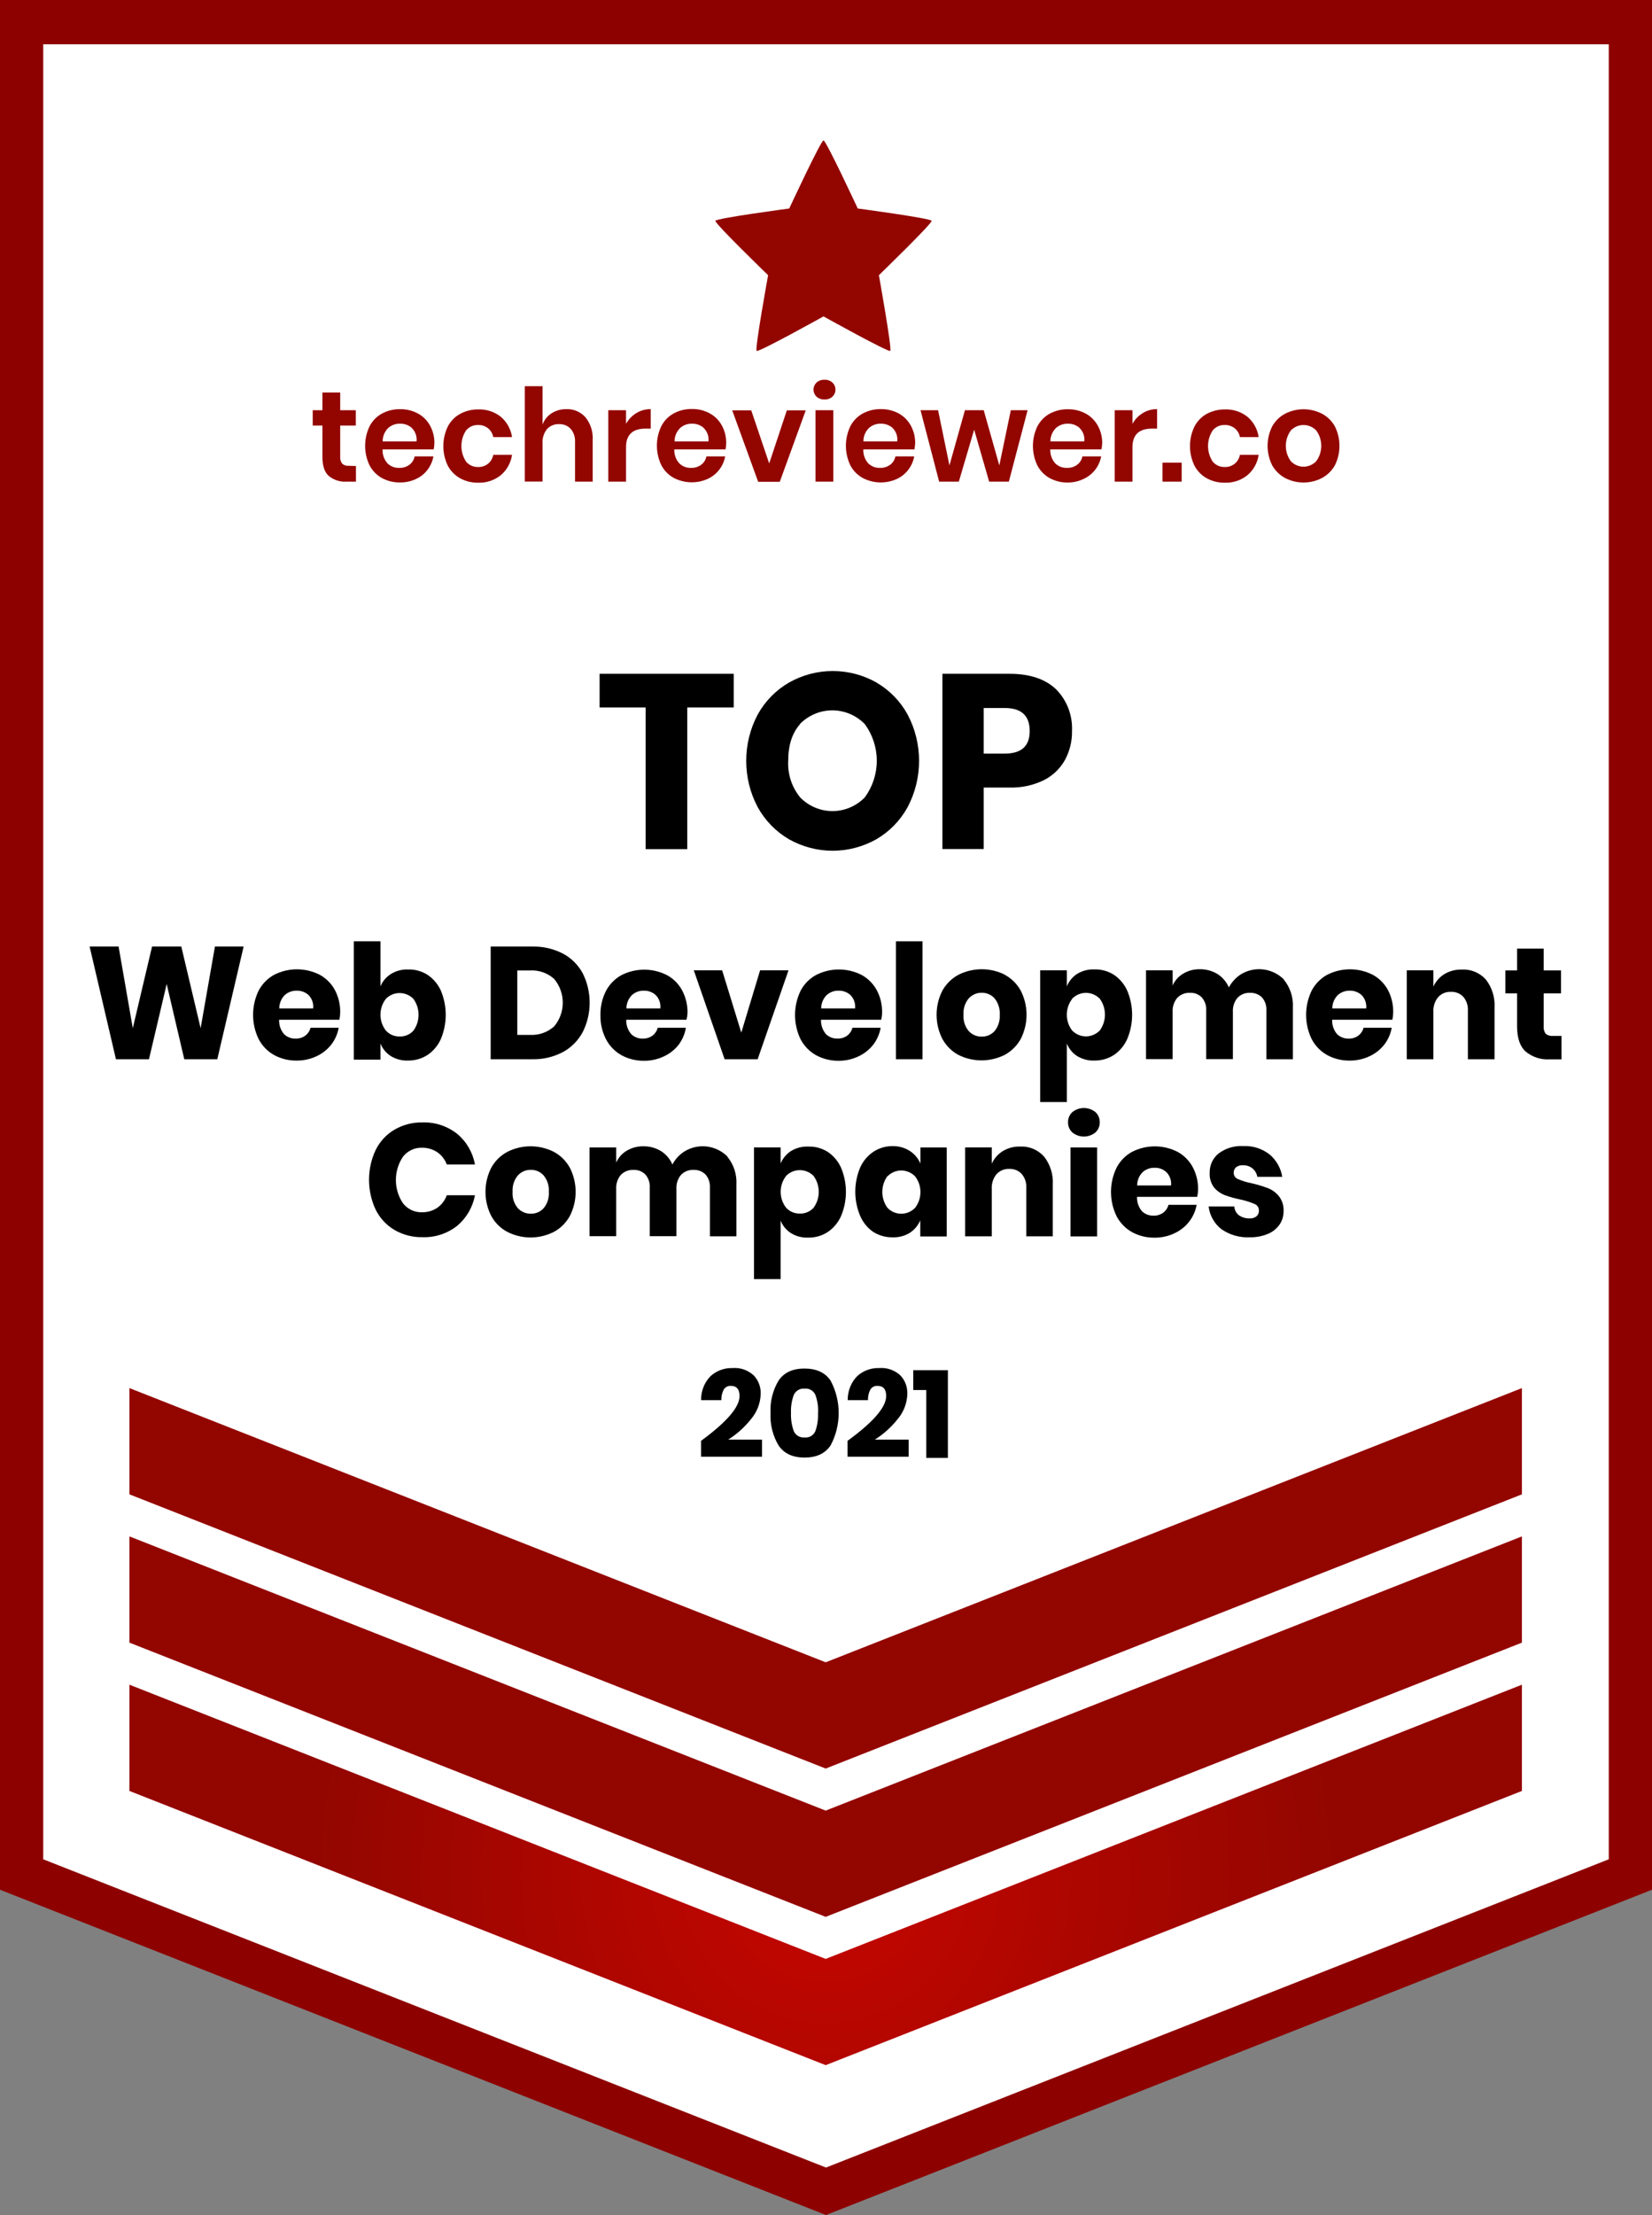 <svg width="47" height="63" viewBox="0 0 47 63" fill="none" xmlns="http://www.w3.org/2000/svg">
<rect x="0" y="0" width="47" height="63" fill="#808080" stroke="none"/>
<g clip-path="url(#clip0_68_54)">
<path d="M46.385 0.63H0.615V53.26V53.315L23.5 62.325L46.385 53.315V53.26V0.63Z" fill="white"/>
<path d="M23.5 63L0 53.748V0H47V53.748L23.5 63ZM1.23 52.882L23.5 61.649L45.77 52.882V1.259H1.23V52.882Z" fill="#8D0200"/>
<path d="M3.682 47.916V50.89V50.938L23.491 58.737L43.299 50.938V50.89V47.916L23.491 55.715L3.682 47.916Z" fill="url(#paint0_radial_68_54)"/>
<path d="M3.682 43.698V46.672V46.72L23.491 54.519L43.299 46.72V46.672V43.698L23.491 51.497L3.682 43.698Z" fill="url(#paint1_radial_68_54)"/>
<path d="M3.682 39.48V42.454V42.502L23.491 50.301L43.299 42.502V42.454V39.48L23.491 47.279L3.682 39.48Z" fill="url(#paint2_radial_68_54)"/>
<path d="M22.454 5.93C22.454 5.93 20.376 6.207 20.353 6.28C20.329 6.353 21.853 7.827 21.853 7.827C21.853 7.827 21.468 9.936 21.528 9.98C21.588 10.024 23.429 8.999 23.429 8.999C23.429 8.999 25.274 10.025 25.328 9.98C25.383 9.934 25.005 7.827 25.005 7.827C25.005 7.827 26.528 6.353 26.505 6.28C26.481 6.207 24.403 5.93 24.403 5.93C24.403 5.93 23.503 3.994 23.429 3.994C23.355 3.994 22.454 5.93 22.454 5.93Z" fill="url(#paint3_radial_68_54)"/>
<path d="M20.875 19.164V20.122H19.553V24.151H18.368V20.122H17.059V19.164H20.875Z" fill="black"/>
<path d="M24.936 19.414C25.307 19.628 25.613 19.943 25.822 20.323C26.036 20.727 26.148 21.18 26.148 21.64C26.148 22.1 26.036 22.552 25.822 22.957C25.612 23.338 25.305 23.653 24.933 23.87C24.552 24.084 24.124 24.197 23.689 24.197C23.255 24.197 22.827 24.084 22.446 23.87C22.075 23.653 21.767 23.338 21.557 22.957C21.342 22.553 21.23 22.1 21.23 21.64C21.23 21.18 21.342 20.727 21.557 20.323C21.767 19.943 22.075 19.629 22.446 19.414C22.828 19.198 23.257 19.085 23.693 19.085C24.129 19.085 24.558 19.198 24.94 19.414H24.936ZM22.766 20.591C22.539 20.843 22.425 21.192 22.425 21.637C22.405 22.017 22.527 22.39 22.766 22.681C23.01 22.93 23.34 23.069 23.684 23.069C24.028 23.069 24.358 22.93 24.602 22.681C24.824 22.381 24.945 22.014 24.945 21.637C24.945 21.261 24.824 20.894 24.602 20.593C24.357 20.344 24.025 20.204 23.679 20.204C23.333 20.204 23.002 20.344 22.756 20.593L22.766 20.591Z" fill="black"/>
<path d="M27.986 22.399V24.148H26.812V19.164H28.722C29.296 19.164 29.737 19.311 30.045 19.604C30.198 19.758 30.317 19.944 30.396 20.148C30.474 20.353 30.509 20.572 30.499 20.792C30.504 21.081 30.434 21.367 30.296 21.62C30.155 21.868 29.945 22.067 29.693 22.192C29.39 22.338 29.057 22.41 28.722 22.399H27.986ZM29.295 20.792C29.295 20.355 29.059 20.137 28.585 20.137H27.986V21.434H28.585C29.06 21.434 29.296 21.22 29.295 20.792Z" fill="black"/>
<path d="M6.931 26.922L6.182 30.128H5.243L4.742 27.987L4.238 30.128H3.299L2.55 26.922H3.374L3.778 29.244L4.326 26.922H5.158L5.708 29.244L6.115 26.922H6.931Z" fill="black"/>
<path d="M9.655 29.003H7.941C7.935 29.154 7.985 29.301 8.082 29.414C8.126 29.456 8.178 29.488 8.234 29.51C8.29 29.532 8.35 29.542 8.41 29.54C8.51 29.544 8.608 29.513 8.689 29.453C8.761 29.398 8.813 29.32 8.835 29.231H9.636C9.605 29.406 9.533 29.57 9.425 29.71C9.313 29.852 9.17 29.965 9.008 30.04C8.832 30.123 8.64 30.166 8.445 30.165C8.221 30.169 7.999 30.116 7.801 30.009C7.614 29.905 7.461 29.748 7.36 29.557C7.255 29.342 7.2 29.105 7.2 28.865C7.2 28.624 7.255 28.387 7.36 28.172C7.461 27.982 7.614 27.826 7.801 27.724C8.002 27.622 8.223 27.569 8.448 27.569C8.672 27.569 8.894 27.622 9.095 27.724C9.277 27.823 9.427 27.973 9.527 28.157C9.631 28.354 9.683 28.575 9.679 28.798C9.678 28.867 9.67 28.936 9.655 29.003ZM8.78 28.303C8.688 28.219 8.569 28.174 8.445 28.177C8.319 28.173 8.195 28.218 8.1 28.303C8.001 28.403 7.946 28.539 7.945 28.681H8.91C8.917 28.612 8.909 28.542 8.887 28.477C8.864 28.412 8.828 28.352 8.78 28.303Z" fill="black"/>
<path d="M12.159 27.723C12.325 27.832 12.457 27.988 12.541 28.171C12.633 28.389 12.681 28.625 12.681 28.863C12.681 29.102 12.633 29.337 12.541 29.556C12.458 29.74 12.325 29.897 12.159 30.008C11.996 30.112 11.806 30.166 11.613 30.164C11.441 30.172 11.269 30.128 11.121 30.038C10.987 29.954 10.884 29.829 10.824 29.68V30.139H10.066V26.773H10.824V28.055C10.885 27.907 10.991 27.782 11.126 27.7C11.274 27.61 11.445 27.566 11.618 27.574C11.809 27.569 11.996 27.621 12.159 27.723ZM10.977 28.411C10.878 28.539 10.824 28.698 10.824 28.861C10.824 29.024 10.878 29.182 10.977 29.31C11.027 29.366 11.088 29.409 11.155 29.438C11.223 29.467 11.296 29.481 11.369 29.479C11.442 29.482 11.515 29.469 11.582 29.441C11.65 29.413 11.711 29.37 11.761 29.315C11.857 29.184 11.908 29.026 11.908 28.862C11.908 28.699 11.857 28.54 11.761 28.409C11.656 28.303 11.515 28.244 11.369 28.244C11.222 28.244 11.081 28.303 10.977 28.409V28.411Z" fill="black"/>
<path d="M16.579 29.354C16.449 29.597 16.252 29.795 16.012 29.924C15.743 30.065 15.444 30.135 15.142 30.127H13.96V26.922H15.142C15.445 26.914 15.745 26.983 16.015 27.122C16.253 27.248 16.45 27.443 16.579 27.683C16.709 27.942 16.776 28.229 16.776 28.519C16.776 28.809 16.709 29.096 16.579 29.354ZM15.765 29.193C15.924 29.006 16.011 28.766 16.011 28.518C16.011 28.27 15.924 28.03 15.765 27.842C15.575 27.672 15.328 27.586 15.076 27.602H14.717V29.434H15.076C15.328 29.449 15.575 29.363 15.765 29.193Z" fill="black"/>
<path d="M19.532 29.003H17.817C17.811 29.154 17.862 29.3 17.959 29.414C18.003 29.456 18.055 29.488 18.111 29.51C18.167 29.532 18.227 29.542 18.287 29.54C18.387 29.543 18.485 29.513 18.566 29.453C18.638 29.398 18.69 29.32 18.712 29.231H19.513C19.485 29.407 19.414 29.573 19.307 29.715C19.196 29.857 19.053 29.97 18.891 30.044C18.715 30.128 18.523 30.172 18.329 30.17C18.104 30.174 17.883 30.121 17.684 30.014C17.497 29.91 17.344 29.753 17.243 29.562C17.133 29.351 17.078 29.113 17.083 28.873C17.078 28.633 17.132 28.395 17.241 28.182C17.342 27.992 17.495 27.836 17.681 27.734C17.882 27.632 18.104 27.579 18.328 27.579C18.552 27.579 18.773 27.632 18.974 27.734C19.157 27.832 19.307 27.983 19.406 28.167C19.511 28.363 19.564 28.584 19.56 28.808C19.557 28.874 19.547 28.939 19.532 29.003ZM18.657 28.303C18.565 28.219 18.445 28.174 18.322 28.177C18.196 28.172 18.072 28.217 17.977 28.303C17.878 28.403 17.823 28.539 17.822 28.681H18.788C18.794 28.612 18.786 28.542 18.764 28.477C18.741 28.412 18.705 28.352 18.657 28.303Z" fill="black"/>
<path d="M21.09 29.37L21.625 27.598H22.433L21.555 30.128H20.616L19.739 27.598H20.545L21.09 29.37Z" fill="black"/>
<path d="M25.072 29.003H23.358C23.352 29.153 23.403 29.3 23.499 29.413C23.588 29.498 23.706 29.544 23.828 29.539C23.927 29.543 24.026 29.513 24.106 29.453C24.178 29.398 24.23 29.32 24.252 29.231H25.055C25.024 29.407 24.951 29.574 24.843 29.714C24.731 29.856 24.588 29.969 24.426 30.044C24.25 30.128 24.058 30.172 23.864 30.17C23.64 30.174 23.419 30.12 23.22 30.014C23.033 29.91 22.88 29.753 22.778 29.562C22.674 29.347 22.619 29.11 22.619 28.87C22.619 28.629 22.674 28.392 22.778 28.177C22.879 27.986 23.032 27.831 23.219 27.729C23.42 27.627 23.641 27.574 23.866 27.574C24.09 27.574 24.311 27.627 24.512 27.729C24.694 27.828 24.844 27.978 24.944 28.162C25.049 28.358 25.101 28.579 25.096 28.803C25.095 28.87 25.086 28.937 25.072 29.003ZM24.197 28.303C24.105 28.219 23.986 28.174 23.862 28.177C23.736 28.172 23.613 28.217 23.518 28.303C23.469 28.352 23.43 28.411 23.403 28.476C23.377 28.541 23.363 28.61 23.363 28.681H24.328C24.335 28.612 24.327 28.542 24.304 28.477C24.282 28.411 24.245 28.352 24.197 28.303Z" fill="black"/>
<path d="M26.246 26.773V30.127H25.489V26.773H26.246Z" fill="black"/>
<path d="M28.583 27.723C28.774 27.825 28.933 27.982 29.04 28.174C29.148 28.386 29.206 28.622 29.206 28.862C29.206 29.102 29.148 29.339 29.04 29.551C28.933 29.743 28.774 29.9 28.583 30.003C28.378 30.106 28.152 30.159 27.924 30.159C27.696 30.159 27.47 30.106 27.265 30.003C27.075 29.9 26.918 29.743 26.812 29.551C26.703 29.339 26.646 29.102 26.646 28.862C26.646 28.622 26.703 28.386 26.812 28.174C26.92 27.981 27.079 27.825 27.271 27.723C27.477 27.62 27.702 27.567 27.93 27.567C28.159 27.567 28.384 27.62 28.589 27.723H28.583ZM27.559 28.398C27.453 28.527 27.4 28.694 27.412 28.862C27.4 29.03 27.453 29.196 27.559 29.324C27.607 29.376 27.664 29.416 27.727 29.444C27.791 29.471 27.86 29.485 27.928 29.483C27.997 29.485 28.066 29.472 28.13 29.445C28.194 29.417 28.251 29.376 28.298 29.324C28.402 29.195 28.454 29.03 28.443 28.862C28.454 28.694 28.402 28.528 28.298 28.398C28.251 28.345 28.194 28.303 28.13 28.276C28.067 28.248 27.998 28.235 27.928 28.236C27.859 28.235 27.791 28.249 27.727 28.277C27.663 28.305 27.606 28.346 27.559 28.398Z" fill="black"/>
<path d="M31.688 27.723C31.853 27.832 31.985 27.988 32.068 28.171C32.161 28.389 32.209 28.625 32.209 28.863C32.209 29.102 32.161 29.337 32.068 29.556C31.985 29.74 31.854 29.897 31.688 30.008C31.524 30.112 31.334 30.167 31.14 30.164C30.968 30.172 30.797 30.128 30.648 30.038C30.515 29.954 30.411 29.829 30.352 29.68V31.344H29.594V27.598H30.352V28.055C30.411 27.907 30.515 27.782 30.648 27.697C30.797 27.607 30.968 27.564 31.14 27.572C31.333 27.567 31.523 27.619 31.688 27.723ZM30.503 28.411C30.404 28.539 30.351 28.698 30.351 28.861C30.351 29.024 30.404 29.182 30.503 29.31C30.555 29.363 30.616 29.405 30.683 29.433C30.75 29.462 30.823 29.477 30.895 29.477C30.968 29.477 31.041 29.462 31.108 29.433C31.175 29.405 31.236 29.363 31.288 29.31C31.384 29.18 31.436 29.02 31.436 28.857C31.436 28.694 31.384 28.535 31.288 28.404C31.183 28.298 31.042 28.239 30.895 28.239C30.749 28.239 30.608 28.298 30.503 28.404V28.411Z" fill="black"/>
<path d="M36.522 27.859C36.706 28.081 36.8 28.367 36.783 28.658V30.128H36.03V28.749C36.035 28.681 36.026 28.613 36.005 28.548C35.984 28.483 35.951 28.423 35.907 28.371C35.862 28.326 35.808 28.291 35.749 28.268C35.69 28.245 35.627 28.235 35.563 28.238C35.498 28.235 35.432 28.245 35.37 28.27C35.309 28.294 35.253 28.332 35.207 28.38C35.114 28.492 35.067 28.636 35.076 28.782V30.124H34.317V28.749C34.322 28.681 34.314 28.612 34.293 28.548C34.271 28.483 34.238 28.423 34.194 28.371C34.15 28.326 34.096 28.29 34.038 28.267C33.979 28.244 33.916 28.234 33.853 28.238C33.787 28.234 33.721 28.245 33.66 28.27C33.598 28.294 33.542 28.331 33.495 28.379C33.448 28.434 33.413 28.498 33.39 28.567C33.367 28.636 33.358 28.709 33.362 28.782V30.124H32.605V27.598H33.362V28.029C33.425 27.888 33.53 27.77 33.661 27.693C33.804 27.607 33.967 27.564 34.133 27.567C34.308 27.564 34.481 27.61 34.633 27.7C34.778 27.791 34.893 27.925 34.961 28.084C35.044 27.929 35.165 27.799 35.312 27.706C35.503 27.593 35.724 27.546 35.943 27.573C36.161 27.599 36.365 27.698 36.524 27.854L36.522 27.859Z" fill="black"/>
<path d="M39.614 29.003H37.9C37.894 29.154 37.944 29.301 38.041 29.414C38.085 29.456 38.137 29.488 38.193 29.51C38.249 29.532 38.309 29.542 38.369 29.54C38.469 29.544 38.567 29.513 38.648 29.453C38.72 29.398 38.772 29.32 38.794 29.231H39.595C39.564 29.406 39.492 29.57 39.384 29.71C39.272 29.852 39.129 29.965 38.967 30.04C38.791 30.123 38.599 30.166 38.404 30.165C38.18 30.169 37.958 30.116 37.76 30.009C37.573 29.905 37.42 29.748 37.319 29.557C37.214 29.342 37.159 29.105 37.159 28.865C37.159 28.624 37.214 28.387 37.319 28.172C37.42 27.982 37.573 27.826 37.76 27.724C37.961 27.622 38.182 27.569 38.407 27.569C38.631 27.569 38.853 27.622 39.054 27.724C39.235 27.822 39.384 27.971 39.485 28.153C39.589 28.35 39.641 28.571 39.637 28.794C39.636 28.864 39.628 28.934 39.614 29.003ZM38.739 28.303C38.647 28.219 38.528 28.174 38.404 28.177C38.278 28.173 38.154 28.218 38.059 28.303C37.96 28.403 37.905 28.539 37.904 28.681H38.87C38.876 28.612 38.868 28.542 38.846 28.477C38.823 28.412 38.787 28.352 38.739 28.303Z" fill="black"/>
<path d="M42.274 27.861C42.45 28.087 42.537 28.371 42.52 28.658V30.128H41.762V28.749C41.771 28.604 41.724 28.462 41.632 28.352C41.587 28.305 41.533 28.268 41.473 28.243C41.413 28.219 41.349 28.207 41.285 28.21C41.216 28.206 41.148 28.217 41.084 28.243C41.02 28.269 40.963 28.309 40.916 28.36C40.819 28.479 40.77 28.631 40.78 28.785V30.128H40.023V27.598H40.78V28.06C40.849 27.911 40.959 27.787 41.097 27.703C41.246 27.615 41.416 27.571 41.589 27.577C41.716 27.569 41.844 27.591 41.963 27.64C42.081 27.689 42.188 27.765 42.274 27.861Z" fill="black"/>
<path d="M44.424 29.463V30.13H44.083C43.839 30.145 43.598 30.066 43.407 29.91C43.243 29.764 43.161 29.521 43.161 29.182V28.253H42.829V27.601H43.161V26.98H43.919V27.601H44.411V28.253H43.919V29.196C43.912 29.271 43.933 29.346 43.978 29.405C44.036 29.449 44.108 29.47 44.18 29.463H44.424Z" fill="black"/>
<path d="M13.007 32.249C13.271 32.468 13.45 32.777 13.513 33.119H12.711C12.658 32.977 12.563 32.855 12.439 32.77C12.309 32.684 12.157 32.64 12.002 32.644C11.9 32.641 11.799 32.662 11.706 32.706C11.613 32.75 11.531 32.815 11.467 32.896C11.334 33.091 11.263 33.324 11.263 33.562C11.263 33.8 11.334 34.032 11.467 34.227C11.532 34.308 11.614 34.373 11.706 34.417C11.799 34.46 11.9 34.482 12.002 34.479C12.157 34.483 12.309 34.439 12.439 34.353C12.564 34.266 12.659 34.141 12.711 33.995H13.513C13.449 34.337 13.27 34.644 13.007 34.864C12.725 35.086 12.377 35.2 12.022 35.188C11.742 35.194 11.465 35.123 11.221 34.981C10.992 34.846 10.806 34.645 10.687 34.403C10.563 34.139 10.499 33.849 10.499 33.556C10.499 33.263 10.563 32.973 10.687 32.709C10.806 32.467 10.992 32.266 11.221 32.131C11.465 31.989 11.742 31.918 12.022 31.924C12.377 31.912 12.725 32.027 13.007 32.249Z" fill="black"/>
<path d="M15.754 32.759C15.945 32.861 16.104 33.018 16.211 33.21C16.32 33.422 16.377 33.659 16.377 33.899C16.377 34.139 16.32 34.375 16.211 34.587C16.104 34.78 15.946 34.937 15.754 35.039C15.549 35.142 15.324 35.196 15.095 35.196C14.867 35.196 14.642 35.142 14.437 35.039C14.244 34.938 14.084 34.781 13.978 34.587C13.868 34.375 13.812 34.139 13.812 33.899C13.812 33.659 13.868 33.422 13.978 33.21C14.085 33.017 14.244 32.861 14.437 32.759C14.642 32.656 14.867 32.603 15.095 32.603C15.324 32.603 15.549 32.656 15.754 32.759ZM14.731 33.434C14.624 33.564 14.572 33.73 14.583 33.899C14.571 34.066 14.624 34.232 14.731 34.361C14.778 34.412 14.835 34.453 14.899 34.48C14.962 34.508 15.031 34.521 15.1 34.519C15.169 34.522 15.238 34.509 15.301 34.482C15.365 34.454 15.422 34.413 15.469 34.361C15.575 34.232 15.627 34.066 15.615 33.899C15.627 33.73 15.575 33.564 15.469 33.434C15.422 33.381 15.365 33.34 15.302 33.312C15.238 33.284 15.169 33.271 15.1 33.273C15.03 33.272 14.962 33.285 14.898 33.313C14.835 33.341 14.778 33.382 14.731 33.434Z" fill="black"/>
<path d="M20.69 32.895C20.875 33.117 20.968 33.404 20.951 33.695V35.164H20.198V33.785C20.202 33.717 20.194 33.649 20.173 33.584C20.152 33.519 20.118 33.459 20.075 33.408C20.029 33.362 19.976 33.327 19.917 33.304C19.858 33.281 19.794 33.271 19.731 33.274C19.665 33.271 19.599 33.282 19.538 33.306C19.477 33.331 19.421 33.368 19.374 33.416C19.282 33.528 19.235 33.672 19.244 33.818V35.16H18.486V33.785C18.491 33.717 18.483 33.649 18.462 33.584C18.44 33.519 18.407 33.459 18.363 33.408C18.319 33.362 18.265 33.327 18.207 33.304C18.148 33.281 18.085 33.271 18.022 33.274C17.956 33.271 17.89 33.282 17.829 33.306C17.767 33.33 17.711 33.367 17.664 33.415C17.617 33.47 17.581 33.534 17.559 33.603C17.536 33.672 17.526 33.745 17.531 33.818V35.16H16.773V32.635H17.531V33.065C17.594 32.924 17.699 32.806 17.83 32.729C17.973 32.644 18.136 32.6 18.302 32.603C18.477 32.6 18.651 32.646 18.802 32.737C18.947 32.827 19.062 32.961 19.13 33.121C19.212 32.965 19.334 32.835 19.482 32.743C19.672 32.63 19.893 32.583 20.111 32.609C20.33 32.636 20.534 32.734 20.693 32.89L20.69 32.895Z" fill="black"/>
<path d="M23.545 32.759C23.711 32.869 23.843 33.024 23.926 33.207C24.019 33.426 24.067 33.662 24.067 33.9C24.067 34.138 24.019 34.374 23.926 34.592C23.843 34.777 23.711 34.934 23.545 35.044C23.381 35.149 23.192 35.203 22.999 35.2C22.826 35.208 22.655 35.165 22.507 35.075C22.373 34.991 22.268 34.865 22.209 34.717V36.38H21.452V32.634H22.209V33.092C22.27 32.944 22.374 32.82 22.507 32.736C22.655 32.646 22.826 32.603 22.999 32.611C23.191 32.605 23.381 32.657 23.545 32.759ZM22.363 33.448C22.264 33.576 22.21 33.734 22.21 33.897C22.21 34.06 22.264 34.219 22.363 34.347C22.412 34.402 22.473 34.446 22.541 34.475C22.609 34.504 22.682 34.518 22.755 34.516C22.828 34.519 22.901 34.506 22.968 34.477C23.036 34.449 23.097 34.406 23.146 34.352C23.242 34.221 23.294 34.062 23.294 33.899C23.294 33.735 23.242 33.576 23.146 33.445C23.042 33.34 22.901 33.281 22.755 33.281C22.608 33.281 22.467 33.34 22.363 33.445V33.448Z" fill="black"/>
<path d="M25.886 32.736C26.019 32.822 26.124 32.947 26.187 33.094V32.637H26.935V35.167H26.182V34.708C26.12 34.856 26.014 34.981 25.881 35.066C25.732 35.156 25.561 35.199 25.389 35.192C25.195 35.194 25.005 35.14 24.841 35.036C24.68 34.924 24.553 34.769 24.474 34.587C24.381 34.369 24.333 34.133 24.333 33.895C24.333 33.657 24.381 33.421 24.474 33.202C24.557 33.019 24.689 32.864 24.855 32.754C25.018 32.649 25.209 32.595 25.402 32.598C25.573 32.596 25.741 32.644 25.886 32.736ZM25.25 33.448C25.154 33.579 25.102 33.738 25.102 33.901C25.102 34.065 25.154 34.224 25.25 34.355C25.301 34.407 25.362 34.449 25.429 34.478C25.497 34.506 25.569 34.521 25.641 34.521C25.714 34.521 25.786 34.506 25.854 34.478C25.921 34.449 25.982 34.407 26.033 34.355C26.133 34.227 26.187 34.068 26.187 33.905C26.187 33.742 26.133 33.583 26.033 33.456C25.929 33.35 25.788 33.291 25.641 33.291C25.495 33.291 25.354 33.35 25.25 33.456V33.448Z" fill="black"/>
<path d="M29.706 32.898C29.882 33.123 29.969 33.407 29.952 33.694V35.164H29.199V33.785C29.207 33.641 29.16 33.498 29.067 33.389C29.023 33.341 28.968 33.304 28.909 33.279C28.849 33.255 28.785 33.244 28.72 33.246C28.652 33.242 28.583 33.253 28.52 33.279C28.456 33.305 28.398 33.345 28.351 33.396C28.254 33.515 28.206 33.667 28.216 33.822V35.164H27.458V32.634H28.216V33.096C28.285 32.947 28.396 32.821 28.535 32.736C28.684 32.648 28.854 32.605 29.027 32.61C29.154 32.604 29.28 32.627 29.398 32.676C29.515 32.726 29.62 32.801 29.706 32.898Z" fill="black"/>
<path d="M30.509 31.63C30.602 31.555 30.718 31.514 30.837 31.514C30.956 31.514 31.071 31.555 31.165 31.63C31.205 31.666 31.237 31.712 31.258 31.762C31.279 31.813 31.29 31.868 31.288 31.923C31.289 31.977 31.278 32.031 31.257 32.08C31.235 32.13 31.204 32.174 31.165 32.21C31.071 32.285 30.956 32.326 30.837 32.326C30.718 32.326 30.602 32.285 30.509 32.21C30.47 32.174 30.438 32.13 30.417 32.08C30.396 32.031 30.385 31.977 30.386 31.923C30.384 31.868 30.394 31.813 30.416 31.762C30.437 31.712 30.469 31.666 30.509 31.63ZM31.214 32.637V35.166H30.456V32.635L31.214 32.637Z" fill="black"/>
<path d="M34.061 34.04H32.348C32.343 34.19 32.393 34.337 32.49 34.45C32.579 34.535 32.697 34.58 32.818 34.576C32.918 34.58 33.016 34.549 33.096 34.489C33.169 34.435 33.221 34.356 33.243 34.267H34.045C34.014 34.442 33.94 34.607 33.832 34.746C33.721 34.888 33.578 35.001 33.416 35.076C33.24 35.16 33.047 35.203 32.853 35.202C32.629 35.206 32.408 35.152 32.209 35.046C32.023 34.942 31.869 34.785 31.768 34.594C31.663 34.379 31.608 34.141 31.608 33.901C31.608 33.661 31.663 33.424 31.768 33.209C31.868 33.018 32.021 32.862 32.208 32.76C32.409 32.658 32.63 32.605 32.855 32.605C33.079 32.605 33.3 32.658 33.501 32.76C33.683 32.859 33.833 33.01 33.933 33.194C34.038 33.39 34.09 33.611 34.086 33.834C34.084 33.903 34.076 33.972 34.061 34.04ZM33.186 33.34C33.094 33.255 32.975 33.21 32.852 33.214C32.725 33.209 32.602 33.254 32.507 33.34C32.458 33.389 32.419 33.447 32.392 33.512C32.366 33.577 32.352 33.647 32.352 33.717H33.317C33.324 33.648 33.316 33.579 33.293 33.513C33.271 33.448 33.234 33.389 33.186 33.34Z" fill="black"/>
<path d="M36.129 32.842C36.316 33.003 36.441 33.226 36.481 33.472H35.772C35.755 33.377 35.706 33.291 35.632 33.23C35.554 33.169 35.458 33.138 35.36 33.142C35.291 33.137 35.222 33.157 35.166 33.199C35.144 33.218 35.126 33.243 35.114 33.271C35.103 33.298 35.098 33.328 35.099 33.358C35.099 33.398 35.111 33.435 35.133 33.467C35.155 33.499 35.187 33.523 35.222 33.536C35.346 33.589 35.474 33.628 35.605 33.653C35.763 33.689 35.918 33.735 36.07 33.792C36.192 33.839 36.301 33.918 36.385 34.021C36.479 34.141 36.526 34.293 36.518 34.446C36.52 34.584 36.48 34.719 36.402 34.832C36.318 34.95 36.203 35.041 36.07 35.095C35.907 35.162 35.732 35.195 35.556 35.191C35.272 35.205 34.991 35.126 34.755 34.964C34.654 34.887 34.569 34.79 34.506 34.678C34.442 34.567 34.401 34.443 34.386 34.315H35.117C35.12 34.365 35.133 34.413 35.157 34.457C35.18 34.5 35.213 34.538 35.252 34.567C35.341 34.628 35.447 34.658 35.555 34.653C35.625 34.658 35.694 34.637 35.75 34.592C35.772 34.572 35.789 34.547 35.801 34.519C35.812 34.492 35.818 34.462 35.817 34.431C35.818 34.391 35.807 34.351 35.785 34.317C35.763 34.283 35.731 34.258 35.694 34.244C35.566 34.19 35.433 34.147 35.297 34.118C35.144 34.087 34.992 34.045 34.845 33.992C34.727 33.946 34.622 33.871 34.539 33.773C34.45 33.654 34.407 33.507 34.416 33.357C34.414 33.252 34.435 33.147 34.479 33.051C34.523 32.956 34.588 32.872 34.669 32.807C34.875 32.654 35.127 32.58 35.381 32.597C35.651 32.585 35.916 32.672 36.129 32.842Z" fill="black"/>
<path d="M21.04 39.707C21.04 39.514 20.959 39.417 20.794 39.417C20.755 39.414 20.716 39.422 20.68 39.44C20.645 39.457 20.615 39.484 20.593 39.517C20.544 39.611 20.519 39.716 20.522 39.823H19.947C19.944 39.696 19.967 39.57 20.013 39.453C20.059 39.335 20.128 39.229 20.216 39.139C20.389 38.984 20.613 38.902 20.842 38.91C20.95 38.901 21.059 38.915 21.162 38.95C21.264 38.986 21.359 39.042 21.44 39.115C21.508 39.185 21.56 39.268 21.595 39.359C21.63 39.451 21.646 39.548 21.642 39.646C21.634 39.909 21.538 40.16 21.37 40.358C21.187 40.59 20.967 40.788 20.719 40.945H21.68V41.431H19.945V40.98C20.675 40.446 21.04 40.022 21.04 39.707Z" fill="black"/>
<path d="M21.922 40.187C21.905 39.863 21.985 39.541 22.152 39.265C22.306 39.037 22.552 38.923 22.89 38.924C23.228 38.925 23.474 39.038 23.629 39.265C23.781 39.548 23.861 39.866 23.861 40.189C23.861 40.512 23.781 40.83 23.629 41.113C23.474 41.342 23.228 41.456 22.89 41.456C22.553 41.456 22.307 41.342 22.152 41.113C21.985 40.836 21.905 40.512 21.922 40.187ZM23.276 40.187C23.284 40.012 23.257 39.837 23.198 39.673C23.172 39.614 23.128 39.566 23.073 39.534C23.019 39.502 22.956 39.489 22.893 39.495C22.829 39.489 22.765 39.503 22.71 39.535C22.654 39.567 22.61 39.616 22.583 39.675C22.523 39.839 22.497 40.013 22.504 40.187C22.497 40.362 22.523 40.538 22.583 40.703C22.61 40.763 22.654 40.812 22.709 40.845C22.765 40.877 22.829 40.891 22.893 40.884C22.956 40.891 23.02 40.877 23.074 40.845C23.129 40.812 23.173 40.762 23.198 40.703C23.256 40.538 23.281 40.362 23.272 40.187H23.276Z" fill="black"/>
<path d="M25.212 39.707C25.212 39.514 25.131 39.417 24.966 39.417C24.927 39.414 24.887 39.422 24.852 39.44C24.817 39.457 24.787 39.484 24.764 39.517C24.715 39.611 24.691 39.716 24.694 39.823H24.118C24.116 39.696 24.139 39.57 24.185 39.453C24.231 39.335 24.3 39.229 24.388 39.139C24.56 38.984 24.784 38.902 25.014 38.91C25.122 38.901 25.23 38.915 25.333 38.95C25.436 38.986 25.531 39.042 25.612 39.115C25.679 39.185 25.732 39.268 25.767 39.359C25.801 39.451 25.817 39.548 25.814 39.646C25.806 39.909 25.71 40.16 25.542 40.358C25.359 40.59 25.139 40.788 24.891 40.945H25.852V41.431H24.113V40.98C24.846 40.446 25.212 40.022 25.212 39.707Z" fill="black"/>
<path d="M25.983 39.535V38.971H26.968V41.465H26.352V39.535H25.983Z" fill="black"/>
<path d="M10.127 13.255V13.699H9.862C9.677 13.712 9.495 13.653 9.35 13.534C9.227 13.423 9.173 13.24 9.173 12.984V12.103H8.897V11.667H9.173V11.163H9.679V11.667H10.123V12.103H9.679V12.984C9.671 13.057 9.692 13.131 9.737 13.189C9.763 13.212 9.794 13.229 9.827 13.239C9.861 13.249 9.895 13.252 9.93 13.248L10.127 13.255Z" fill="url(#paint4_radial_68_54)"/>
<path d="M12.338 12.781H10.883C10.878 12.928 10.929 13.072 11.026 13.182C11.115 13.266 11.233 13.312 11.355 13.307C11.46 13.312 11.563 13.281 11.648 13.219C11.725 13.161 11.778 13.077 11.797 12.981H12.331C12.305 13.122 12.246 13.255 12.159 13.367C12.072 13.48 11.959 13.568 11.83 13.626C11.689 13.691 11.536 13.724 11.381 13.722C11.201 13.725 11.024 13.682 10.864 13.596C10.716 13.513 10.594 13.388 10.514 13.236C10.431 13.063 10.388 12.873 10.388 12.68C10.388 12.488 10.431 12.298 10.514 12.125C10.593 11.972 10.715 11.846 10.864 11.764C11.024 11.678 11.201 11.635 11.381 11.638C11.56 11.634 11.737 11.678 11.896 11.764C12.039 11.843 12.157 11.962 12.236 12.107C12.319 12.259 12.361 12.43 12.359 12.604C12.357 12.663 12.35 12.723 12.338 12.781ZM11.723 12.177C11.63 12.092 11.509 12.047 11.385 12.051C11.258 12.046 11.135 12.091 11.04 12.177C10.991 12.226 10.953 12.285 10.926 12.35C10.9 12.415 10.886 12.484 10.887 12.555H11.851C11.859 12.486 11.851 12.416 11.828 12.35C11.805 12.285 11.768 12.225 11.72 12.177H11.723Z" fill="url(#paint5_radial_68_54)"/>
<path d="M14.247 11.853C14.42 11.999 14.534 12.205 14.568 12.432H14.034C14.015 12.333 13.963 12.244 13.886 12.181C13.803 12.116 13.7 12.083 13.596 12.087C13.532 12.086 13.47 12.099 13.412 12.125C13.354 12.152 13.303 12.191 13.261 12.24C13.174 12.371 13.127 12.526 13.127 12.685C13.127 12.844 13.174 13 13.261 13.131C13.303 13.18 13.354 13.219 13.412 13.245C13.47 13.271 13.533 13.284 13.596 13.283C13.7 13.288 13.803 13.254 13.886 13.189C13.963 13.126 14.015 13.036 14.034 12.937H14.568C14.534 13.164 14.42 13.37 14.247 13.516C14.064 13.662 13.838 13.737 13.607 13.729C13.427 13.733 13.25 13.69 13.091 13.603C12.942 13.521 12.819 13.396 12.739 13.243C12.656 13.07 12.613 12.88 12.613 12.688C12.613 12.495 12.656 12.305 12.739 12.133C12.819 11.979 12.941 11.853 13.091 11.771C13.25 11.686 13.427 11.642 13.607 11.645C13.837 11.636 14.064 11.709 14.247 11.853Z" fill="url(#paint6_radial_68_54)"/>
<path d="M16.657 11.868C16.803 12.05 16.877 12.282 16.862 12.517V13.699H16.36V12.576C16.369 12.438 16.325 12.303 16.237 12.198C16.194 12.153 16.142 12.117 16.085 12.094C16.027 12.071 15.966 12.06 15.904 12.063C15.84 12.06 15.776 12.072 15.716 12.097C15.657 12.121 15.603 12.159 15.559 12.207C15.469 12.323 15.425 12.47 15.436 12.617V13.697H14.931V10.984H15.436V12.073C15.486 11.94 15.577 11.827 15.696 11.752C15.822 11.674 15.967 11.634 16.114 11.637C16.216 11.633 16.317 11.651 16.41 11.691C16.504 11.731 16.588 11.792 16.657 11.868Z" fill="url(#paint7_radial_68_54)"/>
<path d="M18.104 11.749C18.228 11.674 18.369 11.635 18.513 11.636V12.191H18.366C17.996 12.191 17.811 12.367 17.811 12.719V13.699H17.306V11.667H17.811V12.055C17.881 11.928 17.982 11.823 18.104 11.749Z" fill="url(#paint8_radial_68_54)"/>
<path d="M20.643 12.781H19.184C19.178 12.929 19.23 13.073 19.328 13.181C19.417 13.266 19.535 13.312 19.657 13.307C19.761 13.312 19.864 13.281 19.949 13.219C20.026 13.162 20.079 13.077 20.098 12.981H20.632C20.606 13.119 20.548 13.249 20.463 13.359C20.375 13.473 20.262 13.563 20.132 13.622C19.979 13.69 19.813 13.723 19.646 13.717C19.479 13.712 19.315 13.669 19.166 13.591C19.017 13.509 18.895 13.383 18.815 13.231C18.732 13.058 18.689 12.868 18.689 12.675C18.689 12.483 18.732 12.293 18.815 12.12C18.894 11.966 19.017 11.841 19.166 11.759C19.325 11.673 19.503 11.63 19.682 11.633C19.861 11.629 20.038 11.672 20.196 11.759C20.34 11.838 20.458 11.957 20.537 12.102C20.62 12.254 20.662 12.425 20.66 12.598C20.66 12.66 20.654 12.721 20.643 12.781ZM20.028 12.177C19.935 12.092 19.814 12.046 19.689 12.051C19.563 12.046 19.441 12.091 19.346 12.177C19.297 12.226 19.258 12.285 19.231 12.35C19.205 12.414 19.191 12.484 19.191 12.555H20.156C20.163 12.485 20.156 12.415 20.133 12.35C20.11 12.284 20.073 12.225 20.024 12.177H20.028Z" fill="url(#paint9_radial_68_54)"/>
<path d="M21.884 13.182L22.386 11.671H22.924L22.185 13.703H21.57L20.832 11.671H21.373L21.884 13.182Z" fill="url(#paint10_radial_68_54)"/>
<path d="M23.232 10.88C23.294 10.825 23.375 10.797 23.457 10.801C23.539 10.797 23.62 10.825 23.683 10.88C23.71 10.906 23.732 10.937 23.747 10.972C23.762 11.006 23.769 11.044 23.769 11.082C23.769 11.119 23.762 11.157 23.747 11.191C23.732 11.226 23.71 11.257 23.683 11.283C23.62 11.338 23.539 11.366 23.457 11.362C23.375 11.366 23.294 11.338 23.232 11.283C23.204 11.257 23.183 11.226 23.168 11.191C23.153 11.157 23.145 11.119 23.145 11.082C23.145 11.044 23.153 11.006 23.168 10.972C23.183 10.937 23.204 10.906 23.232 10.88ZM23.708 11.667V13.699H23.202V11.667H23.708Z" fill="url(#paint11_radial_68_54)"/>
<path d="M26.016 12.781H24.562C24.558 12.854 24.569 12.927 24.594 12.996C24.618 13.065 24.656 13.127 24.704 13.181C24.794 13.266 24.912 13.312 25.034 13.307C25.138 13.312 25.241 13.28 25.326 13.219C25.403 13.162 25.456 13.077 25.474 12.981H26.01C25.984 13.122 25.925 13.255 25.837 13.367C25.75 13.479 25.637 13.568 25.509 13.626C25.356 13.694 25.19 13.726 25.023 13.721C24.856 13.716 24.692 13.672 24.543 13.594C24.394 13.512 24.272 13.387 24.192 13.234C24.11 13.062 24.066 12.871 24.066 12.679C24.066 12.486 24.11 12.296 24.192 12.124C24.272 11.97 24.394 11.844 24.543 11.762C24.702 11.677 24.879 11.633 25.059 11.636C25.238 11.633 25.416 11.676 25.574 11.762C25.717 11.842 25.834 11.961 25.914 12.106C25.996 12.258 26.039 12.429 26.037 12.602C26.035 12.662 26.028 12.722 26.016 12.781ZM25.401 12.177C25.307 12.092 25.186 12.047 25.061 12.051C24.935 12.046 24.812 12.091 24.718 12.177C24.669 12.226 24.63 12.284 24.603 12.349C24.577 12.414 24.563 12.484 24.564 12.554H25.527C25.535 12.486 25.528 12.416 25.506 12.35C25.483 12.285 25.447 12.225 25.398 12.177H25.401Z" fill="url(#paint12_radial_68_54)"/>
<path d="M29.236 11.667L28.702 13.699H28.142L27.715 12.221L27.279 13.699H26.719L26.189 11.667H26.689L27.012 13.237L27.453 11.667H27.987L28.431 13.237L28.758 11.667H29.236Z" fill="url(#paint13_radial_68_54)"/>
<path d="M31.336 12.781H29.881C29.875 12.928 29.927 13.072 30.023 13.181C30.113 13.266 30.231 13.312 30.353 13.307C30.458 13.312 30.561 13.281 30.646 13.219C30.723 13.161 30.776 13.077 30.795 12.981H31.329C31.303 13.119 31.245 13.249 31.16 13.359C31.072 13.473 30.958 13.563 30.828 13.622C30.688 13.69 30.535 13.724 30.38 13.724C30.2 13.728 30.023 13.684 29.863 13.598C29.715 13.516 29.593 13.39 29.513 13.238C29.43 13.065 29.387 12.875 29.387 12.683C29.387 12.49 29.43 12.3 29.513 12.128C29.592 11.975 29.714 11.849 29.863 11.766C30.023 11.681 30.2 11.637 30.38 11.64C30.559 11.637 30.736 11.68 30.895 11.766C31.038 11.846 31.156 11.965 31.235 12.11C31.318 12.261 31.36 12.432 31.358 12.606C31.356 12.665 31.348 12.723 31.336 12.781ZM30.721 12.177C30.628 12.092 30.507 12.047 30.383 12.051C30.256 12.046 30.133 12.091 30.038 12.177C29.989 12.226 29.951 12.285 29.924 12.35C29.898 12.415 29.884 12.484 29.884 12.554H30.849C30.857 12.485 30.849 12.415 30.826 12.35C30.803 12.285 30.766 12.225 30.717 12.177H30.721Z" fill="url(#paint14_radial_68_54)"/>
<path d="M32.511 11.749C32.635 11.674 32.776 11.635 32.92 11.636V12.191H32.773C32.404 12.191 32.219 12.367 32.219 12.719V13.699H31.713V11.667H32.219V12.055C32.289 11.928 32.39 11.823 32.511 11.749Z" fill="url(#paint15_radial_68_54)"/>
<path d="M33.619 13.159V13.699H33.074V13.159H33.619Z" fill="url(#paint16_radial_68_54)"/>
<path d="M35.489 11.853C35.662 11.999 35.776 12.205 35.81 12.432H35.276C35.258 12.333 35.205 12.244 35.128 12.181C35.045 12.116 34.942 12.083 34.838 12.087C34.775 12.086 34.712 12.099 34.654 12.125C34.596 12.152 34.545 12.191 34.503 12.24C34.416 12.371 34.369 12.526 34.369 12.685C34.369 12.844 34.416 13 34.503 13.131C34.545 13.18 34.596 13.219 34.654 13.245C34.712 13.271 34.775 13.284 34.838 13.283C34.943 13.288 35.045 13.254 35.128 13.189C35.205 13.126 35.258 13.036 35.276 12.937H35.81C35.776 13.164 35.662 13.37 35.489 13.516C35.307 13.662 35.08 13.737 34.849 13.729C34.669 13.733 34.491 13.689 34.332 13.603C34.184 13.521 34.062 13.396 33.982 13.243C33.899 13.07 33.855 12.88 33.855 12.688C33.855 12.495 33.899 12.305 33.982 12.133C34.061 11.979 34.183 11.854 34.332 11.771C34.492 11.686 34.669 11.643 34.849 11.645C35.079 11.636 35.306 11.709 35.489 11.853Z" fill="url(#paint17_radial_68_54)"/>
<path d="M37.608 11.765C37.762 11.846 37.891 11.972 37.977 12.126C38.063 12.298 38.108 12.488 38.108 12.681C38.108 12.875 38.063 13.065 37.977 13.237C37.89 13.39 37.762 13.515 37.608 13.597C37.446 13.681 37.267 13.724 37.086 13.724C36.905 13.724 36.726 13.681 36.564 13.597C36.41 13.515 36.282 13.39 36.195 13.237C36.109 13.065 36.063 12.875 36.063 12.681C36.063 12.488 36.109 12.298 36.195 12.126C36.281 11.972 36.41 11.846 36.564 11.765C36.727 11.683 36.905 11.64 37.086 11.64C37.267 11.64 37.445 11.683 37.608 11.765ZM36.728 12.239C36.633 12.366 36.582 12.521 36.582 12.68C36.582 12.84 36.633 12.995 36.728 13.121C36.775 13.169 36.831 13.208 36.892 13.234C36.953 13.26 37.019 13.274 37.086 13.274C37.153 13.274 37.218 13.26 37.28 13.234C37.341 13.208 37.397 13.169 37.444 13.121C37.539 12.995 37.59 12.84 37.59 12.68C37.59 12.521 37.539 12.366 37.444 12.239C37.349 12.143 37.22 12.088 37.086 12.088C36.952 12.088 36.823 12.143 36.728 12.239Z" fill="url(#paint18_radial_68_54)"/>
</g>
<defs>
<radialGradient id="paint0_radial_68_54" cx="0" cy="0" r="1" gradientUnits="userSpaceOnUse" gradientTransform="translate(23.491 53.326) scale(14.497 14.836)">
<stop stop-color="#C60600"/>
<stop offset="1" stop-color="#930600"/>
</radialGradient>
<radialGradient id="paint1_radial_68_54" cx="0" cy="0" r="1" gradientUnits="userSpaceOnUse" gradientTransform="translate(7567.51 4264.08) scale(4668.17 1275)">
<stop stop-color="#C60600"/>
<stop offset="1" stop-color="#930600"/>
</radialGradient>
<radialGradient id="paint2_radial_68_54" cx="0" cy="0" r="1" gradientUnits="userSpaceOnUse" gradientTransform="translate(7567.51 3897.37) scale(4668.17 1275)">
<stop stop-color="#C60600"/>
<stop offset="1" stop-color="#930600"/>
</radialGradient>
<radialGradient id="paint3_radial_68_54" cx="0" cy="0" r="1" gradientUnits="userSpaceOnUse" gradientTransform="translate(-909.275 493.698) scale(149.229 145.223)">
<stop stop-color="#C60600"/>
<stop offset="1" stop-color="#930600"/>
</radialGradient>
<radialGradient id="paint4_radial_68_54" cx="0" cy="0" r="1" gradientUnits="userSpaceOnUse" gradientTransform="translate(680.484 632.167) scale(9.772 20.173)">
<stop stop-color="#C60600"/>
<stop offset="1" stop-color="#930600"/>
</radialGradient>
<radialGradient id="paint5_radial_68_54" cx="0" cy="0" r="1" gradientUnits="userSpaceOnUse" gradientTransform="translate(1117.54 525.871) scale(16.05 16.965)">
<stop stop-color="#C60600"/>
<stop offset="1" stop-color="#930600"/>
</radialGradient>
<radialGradient id="paint6_radial_68_54" cx="0" cy="0" r="1" gradientUnits="userSpaceOnUse" gradientTransform="translate(1145.28 526.134) scale(15.85 16.911)">
<stop stop-color="#C60600"/>
<stop offset="1" stop-color="#930600"/>
</radialGradient>
<radialGradient id="paint7_radial_68_54" cx="0" cy="0" r="1" gradientUnits="userSpaceOnUse" gradientTransform="translate(1171.6 673.402) scale(18.251 25.626)">
<stop stop-color="#C60600"/>
<stop offset="1" stop-color="#930600"/>
</radialGradient>
<radialGradient id="paint8_radial_68_54" cx="0" cy="0" r="1" gradientUnits="userSpaceOnUse" gradientTransform="translate(759.182 520.257) scale(8.147 13.921)">
<stop stop-color="#C60600"/>
<stop offset="1" stop-color="#930600"/>
</radialGradient>
<radialGradient id="paint9_radial_68_54" cx="0" cy="0" r="1" gradientUnits="userSpaceOnUse" gradientTransform="translate(1258.92 526.151) scale(16.05 16.975)">
<stop stop-color="#C60600"/>
<stop offset="1" stop-color="#930600"/>
</radialGradient>
<radialGradient id="paint10_radial_68_54" cx="0" cy="0" r="1" gradientUnits="userSpaceOnUse" gradientTransform="translate(1373.92 513.07) scale(17.319 16.826)">
<stop stop-color="#C60600"/>
<stop offset="1" stop-color="#930600"/>
</radialGradient>
<radialGradient id="paint11_radial_68_54" cx="0" cy="0" r="1" gradientUnits="userSpaceOnUse" gradientTransform="translate(434.575 716.054) scale(5.195 24.147)">
<stop stop-color="#C60600"/>
<stop offset="1" stop-color="#930600"/>
</radialGradient>
<radialGradient id="paint12_radial_68_54" cx="0" cy="0" r="1" gradientUnits="userSpaceOnUse" gradientTransform="translate(1349.56 526.157) scale(16.04 16.975)">
<stop stop-color="#C60600"/>
<stop offset="1" stop-color="#930600"/>
</radialGradient>
<radialGradient id="paint13_radial_68_54" cx="0" cy="0" r="1" gradientUnits="userSpaceOnUse" gradientTransform="translate(2142.18 513.066) scale(31.848 21.236)">
<stop stop-color="#C60600"/>
<stop offset="1" stop-color="#930600"/>
</radialGradient>
<radialGradient id="paint14_radial_68_54" cx="0" cy="0" r="1" gradientUnits="userSpaceOnUse" gradientTransform="translate(1440.98 525.874) scale(16.05 16.965)">
<stop stop-color="#C60600"/>
<stop offset="1" stop-color="#930600"/>
</radialGradient>
<radialGradient id="paint15_radial_68_54" cx="0" cy="0" r="1" gradientUnits="userSpaceOnUse" gradientTransform="translate(914.915 520.257) scale(8.147 13.921)">
<stop stop-color="#C60600"/>
<stop offset="1" stop-color="#930600"/>
</radialGradient>
<radialGradient id="paint16_radial_68_54" cx="0" cy="0" r="1" gradientUnits="userSpaceOnUse" gradientTransform="translate(436.472 149.628) scale(1.188 1.178)">
<stop stop-color="#C60600"/>
<stop offset="1" stop-color="#930600"/>
</radialGradient>
<radialGradient id="paint17_radial_68_54" cx="0" cy="0" r="1" gradientUnits="userSpaceOnUse" gradientTransform="translate(1503.96 526.134) scale(15.851 16.911)">
<stop stop-color="#C60600"/>
<stop offset="1" stop-color="#930600"/>
</radialGradient>
<radialGradient id="paint18_radial_68_54" cx="0" cy="0" r="1" gradientUnits="userSpaceOnUse" gradientTransform="translate(1611.71 525.811) scale(16.912 17.234)">
<stop stop-color="#C60600"/>
<stop offset="1" stop-color="#930600"/>
</radialGradient>
<clipPath id="clip0_68_54">
<rect width="47" height="63" fill="white"/>
</clipPath>
</defs>
</svg>
